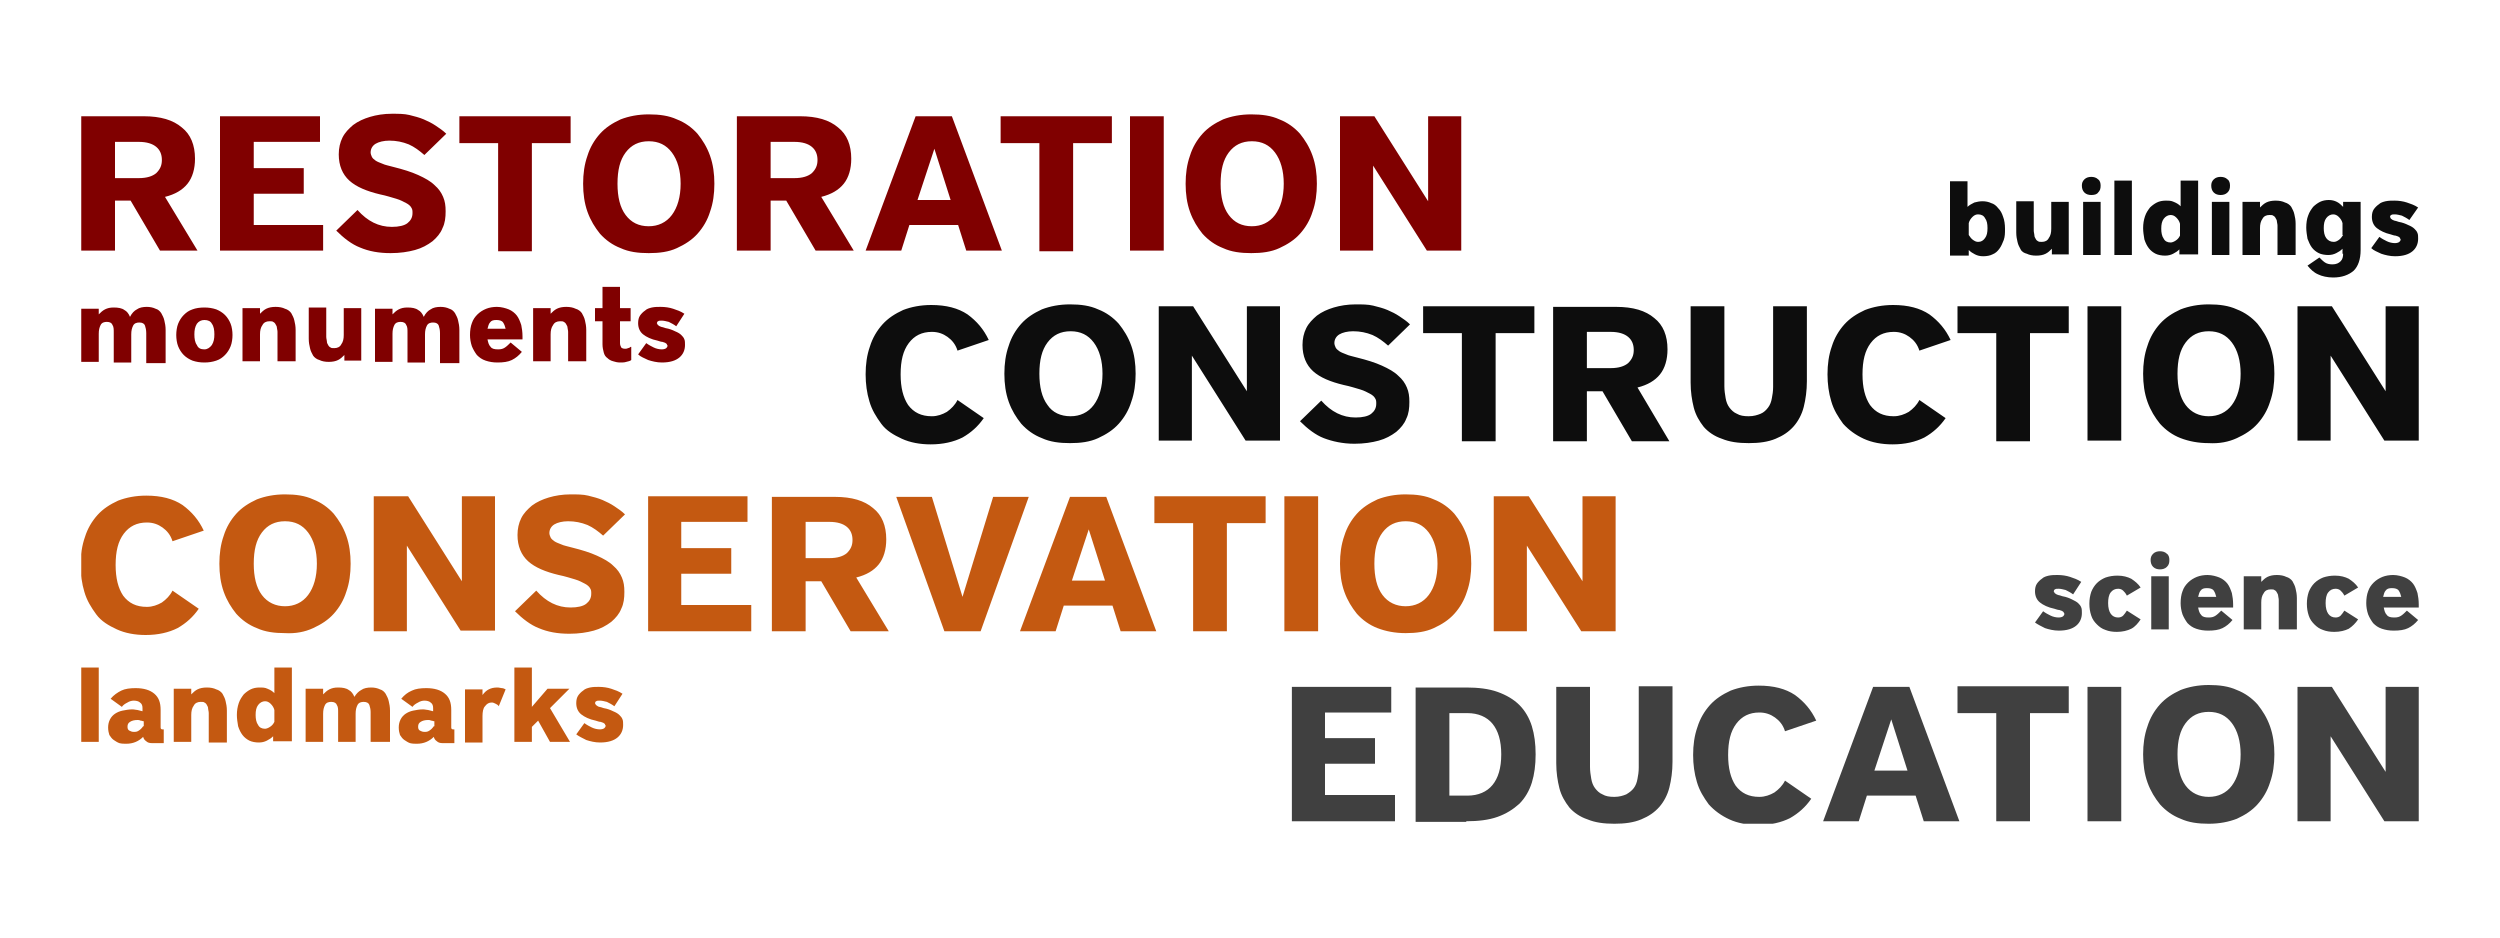 <?xml version="1.0" encoding="utf-8"?>
<!-- Generator: Adobe Illustrator 21.1.0, SVG Export Plug-In . SVG Version: 6.00 Build 0)  -->
<svg version="1.1" id="Vrstva_1" xmlns="http://www.w3.org/2000/svg" xmlns:xlink="http://www.w3.org/1999/xlink" x="0px" y="0px"
	 width="400px" height="150px" viewBox="0 0 400 150" style="enable-background:new 0 0 400 150;" xml:space="preserve">
<style type="text/css">
	.st0{clip-path:url(#SVGID_2_);fill:#800000;}
	.st1{clip-path:url(#SVGID_2_);fill:#0D0D0D;}
	.st2{clip-path:url(#SVGID_2_);fill:#C45911;}
	.st3{clip-path:url(#SVGID_2_);fill:#404040;}
</style>
<g>
	<defs>
		<rect id="SVGID_1_" x="13" y="18.2" width="374" height="113.6"/>
	</defs>
	<clipPath id="SVGID_2_">
		<use xlink:href="#SVGID_1_"  style="overflow:visible;"/>
	</clipPath>
	<path class="st0" d="M233.8,40.1V18.6h-5.3v13.6l-8.6-13.6h-5.5v21.5h5.3V26.5l8.6,13.6H233.8z M196.6,34.4c-0.9-1.2-1.3-2.9-1.3-5
		c0-2.2,0.4-3.8,1.3-5c0.9-1.2,2.1-1.8,3.7-1.8c1.6,0,2.8,0.6,3.7,1.8c0.9,1.2,1.4,2.9,1.4,5c0,2.1-0.5,3.8-1.4,5
		c-0.9,1.2-2.2,1.8-3.7,1.8C198.7,36.2,197.5,35.6,196.6,34.4 M204.7,39.7c1.3-0.6,2.4-1.3,3.3-2.3c0.9-1,1.6-2.2,2-3.5
		c0.5-1.4,0.7-2.9,0.7-4.5c0-1.6-0.2-3.1-0.7-4.5c-0.5-1.4-1.2-2.5-2-3.5c-0.9-1-2-1.8-3.3-2.3c-1.3-0.6-2.8-0.8-4.5-0.8
		c-1.7,0-3.2,0.3-4.5,0.8c-1.3,0.6-2.4,1.3-3.3,2.3c-0.9,1-1.6,2.2-2,3.5c-0.5,1.4-0.7,2.9-0.7,4.5c0,1.6,0.2,3.1,0.7,4.5
		c0.5,1.4,1.2,2.5,2,3.5c0.9,1,2,1.8,3.3,2.3c1.3,0.6,2.8,0.8,4.5,0.8C201.9,40.5,203.4,40.3,204.7,39.7 M186.2,18.6h-5.4v21.5h5.4
		V18.6z M171.7,40.1V22.9h6.2v-4.3h-17.8v4.3h6.2v17.3H171.7z M152.1,32h-5.3l2.7-8.2L152.1,32z M160.3,40.1l-8-21.5h-5.8l-8,21.5
		h5.7l1.3-4.1h7.8l1.3,4.1H160.3z M123.3,28.3v-5.6h3.8c1.3,0,2.2,0.3,2.8,0.8c0.6,0.5,0.9,1.2,0.9,2.1c0,0.9-0.3,1.5-0.9,2.1
		c-0.6,0.5-1.5,0.8-2.8,0.8H123.3z M136.6,40.1l-5.2-8.6c1.6-0.4,2.8-1.1,3.6-2.1c0.8-1,1.2-2.4,1.2-4c0-2.2-0.7-3.9-2.1-5
		c-1.4-1.2-3.4-1.8-6.1-1.8h-10.1v21.5h5.4v-8h2.5l4.7,8H136.6z M100.1,34.4c-0.9-1.2-1.3-2.9-1.3-5c0-2.2,0.4-3.8,1.3-5
		c0.9-1.2,2.1-1.8,3.7-1.8c1.6,0,2.8,0.6,3.7,1.8c0.9,1.2,1.4,2.9,1.4,5c0,2.1-0.5,3.8-1.4,5c-0.9,1.2-2.2,1.8-3.7,1.8
		C102.2,36.2,101,35.6,100.1,34.4 M108.3,39.7c1.3-0.6,2.4-1.3,3.3-2.3c0.9-1,1.6-2.2,2-3.5c0.5-1.4,0.7-2.9,0.7-4.5
		c0-1.6-0.2-3.1-0.7-4.5c-0.5-1.4-1.2-2.5-2-3.5c-0.9-1-2-1.8-3.3-2.3c-1.3-0.6-2.8-0.8-4.5-0.8c-1.7,0-3.2,0.3-4.5,0.8
		c-1.3,0.6-2.4,1.3-3.3,2.3c-0.9,1-1.6,2.2-2,3.5c-0.5,1.4-0.7,2.9-0.7,4.5c0,1.6,0.2,3.1,0.7,4.5c0.5,1.4,1.2,2.5,2,3.5
		c0.9,1,2,1.8,3.3,2.3c1.3,0.6,2.8,0.8,4.5,0.8C105.5,40.5,107,40.3,108.3,39.7 M85.1,40.1V22.9h6.2v-4.3H73.5v4.3h6.2v17.3H85.1z
		 M71.4,21.4c-0.5-0.5-1.1-0.9-1.7-1.3c-0.6-0.4-1.2-0.7-1.9-1c-0.7-0.3-1.5-0.5-2.3-0.7c-0.8-0.2-1.8-0.2-2.8-0.2
		c-1.3,0-2.5,0.2-3.5,0.5c-1,0.3-1.9,0.7-2.7,1.3c-0.7,0.6-1.3,1.2-1.7,2c-0.4,0.8-0.6,1.7-0.6,2.7c0,1.8,0.6,3.2,1.7,4.2
		c1.1,1,2.8,1.7,4.9,2.2c1,0.2,1.9,0.5,2.6,0.7c0.7,0.2,1.2,0.5,1.6,0.7c0.4,0.2,0.7,0.5,0.8,0.7c0.2,0.3,0.2,0.5,0.2,0.9
		c0,0.7-0.3,1.2-0.8,1.6c-0.5,0.4-1.4,0.6-2.5,0.6c-2.1,0-3.9-0.9-5.5-2.7l-3.4,3.3c1.2,1.2,2.5,2.2,3.8,2.7c1.4,0.6,3,0.9,4.9,0.9
		c1.5,0,2.8-0.2,3.9-0.5c1.1-0.3,2-0.8,2.8-1.4c0.7-0.6,1.3-1.3,1.6-2.1c0.4-0.8,0.5-1.7,0.5-2.7c0-0.9-0.1-1.6-0.4-2.3
		c-0.3-0.7-0.7-1.3-1.4-1.9c-0.6-0.6-1.5-1.1-2.6-1.6c-1.1-0.5-2.4-0.9-4-1.3c-0.7-0.2-1.3-0.3-1.7-0.5c-0.5-0.2-0.8-0.3-1.1-0.5
		c-0.3-0.2-0.5-0.4-0.6-0.6c-0.1-0.2-0.2-0.5-0.2-0.7c0-0.6,0.3-1.1,0.8-1.4c0.5-0.3,1.3-0.5,2.2-0.5c1.1,0,2.1,0.2,3.1,0.6
		c0.9,0.4,1.7,1,2.5,1.7L71.4,21.4z M51.7,40.1V36H40.6v-5h8v-4.1h-8v-4.2h10.6v-4.1H35.2v21.5H51.7z M18.4,28.3v-5.6h3.8
		c1.3,0,2.2,0.3,2.8,0.8c0.6,0.5,0.9,1.2,0.9,2.1c0,0.9-0.3,1.5-0.9,2.1c-0.6,0.5-1.5,0.8-2.8,0.8H18.4z M31.6,40.1l-5.2-8.6
		c1.6-0.4,2.8-1.1,3.6-2.1c0.8-1,1.2-2.4,1.2-4c0-2.2-0.7-3.9-2.1-5c-1.4-1.2-3.4-1.8-6.1-1.8H13v21.5h5.4v-8h2.5l4.7,8H31.6z"/>
	<path class="st0" d="M109.5,50.2c-0.6-0.4-1.2-0.6-1.8-0.8s-1.3-0.3-2-0.3c-0.5,0-0.9,0-1.4,0.1c-0.4,0.1-0.8,0.2-1.1,0.5
		c-0.3,0.2-0.6,0.5-0.8,0.8c-0.2,0.3-0.3,0.7-0.3,1.2c0,0.8,0.3,1.4,0.8,1.8c0.5,0.4,1.3,0.8,2.3,1c0.3,0.1,0.6,0.2,0.8,0.2
		c0.2,0.1,0.4,0.1,0.5,0.2c0.1,0.1,0.2,0.1,0.2,0.2c0,0.1,0.1,0.1,0.1,0.2c0,0.2-0.1,0.3-0.2,0.4c-0.1,0.1-0.4,0.2-0.7,0.2
		c-0.4,0-0.9-0.1-1.3-0.3c-0.4-0.2-0.8-0.4-1.2-0.7l-1.3,1.8c0.4,0.4,1,0.6,1.6,0.9c0.6,0.2,1.4,0.4,2.2,0.4c1.3,0,2.2-0.3,2.8-0.8
		c0.6-0.5,0.9-1.2,0.9-2c0-0.3,0-0.7-0.1-0.9c-0.1-0.3-0.3-0.5-0.5-0.7c-0.2-0.2-0.5-0.4-1-0.6c-0.4-0.2-0.9-0.4-1.5-0.5
		c-0.3-0.1-0.6-0.2-0.7-0.2c-0.2-0.1-0.3-0.1-0.4-0.2c-0.1-0.1-0.2-0.1-0.2-0.2c0-0.1-0.1-0.1-0.1-0.2c0-0.1,0.1-0.3,0.2-0.3
		c0.1-0.1,0.3-0.1,0.6-0.1c0.3,0,0.7,0.1,1.1,0.2c0.4,0.2,0.8,0.4,1.2,0.7L109.5,50.2z M100.9,55.5c-0.1,0.1-0.3,0.2-0.4,0.2
		c-0.2,0.1-0.3,0.1-0.5,0.1c-0.3,0-0.5-0.1-0.6-0.2c-0.1-0.2-0.2-0.4-0.2-0.7v-3.5h1.7v-2.1h-1.7v-3.4h-2.8v3.4h-1.2v2.1h1.2v3.7
		c0,0.5,0.1,0.9,0.2,1.3c0.1,0.4,0.3,0.7,0.6,0.9c0.2,0.2,0.5,0.4,0.9,0.5c0.3,0.1,0.7,0.2,1.1,0.2c0.4,0,0.7,0,1-0.1
		c0.3-0.1,0.6-0.1,0.8-0.3V55.5z M93.8,57.8v-5c0-0.6-0.1-1.1-0.2-1.5c-0.1-0.5-0.3-0.8-0.5-1.2c-0.2-0.3-0.6-0.6-1-0.7
		c-0.4-0.2-0.9-0.3-1.5-0.3c-0.6,0-1.1,0.1-1.5,0.3c-0.4,0.2-0.7,0.5-1,0.8v-0.9h-2.8v8.5h2.8v-4.3c0-0.6,0.1-1.1,0.4-1.5
		c0.2-0.4,0.6-0.6,1.1-0.6c0.3,0,0.5,0,0.6,0.1c0.2,0.1,0.3,0.2,0.4,0.4c0.1,0.2,0.2,0.3,0.2,0.5c0,0.2,0.1,0.4,0.1,0.7v4.7H93.8z
		 M78,52.6c0.1-0.4,0.2-0.8,0.4-1c0.2-0.3,0.5-0.4,1-0.4c0.5,0,0.9,0.1,1.1,0.4c0.2,0.3,0.3,0.6,0.4,1H78z M83.6,54.2v-0.4
		c0-0.7-0.1-1.3-0.2-1.8c-0.2-0.6-0.4-1.1-0.7-1.5c-0.3-0.4-0.8-0.8-1.3-1c-0.5-0.2-1.2-0.4-1.9-0.4c-0.6,0-1.2,0.1-1.7,0.3
		c-0.5,0.2-1,0.5-1.4,0.9c-0.4,0.4-0.7,0.8-0.9,1.4c-0.2,0.5-0.3,1.2-0.3,1.9c0,0.6,0.1,1.2,0.3,1.8c0.2,0.5,0.5,1,0.8,1.4
		c0.4,0.4,0.8,0.7,1.4,0.9c0.6,0.2,1.2,0.3,1.9,0.3c0.9,0,1.7-0.1,2.3-0.4c0.6-0.3,1.1-0.7,1.6-1.3l-1.8-1.5
		c-0.3,0.3-0.6,0.6-0.9,0.8c-0.3,0.2-0.6,0.3-1.1,0.3c-0.6,0-1-0.1-1.2-0.4c-0.3-0.3-0.4-0.7-0.5-1.2H83.6z M73.5,57.8v-5
		c0-0.6-0.1-1.1-0.2-1.5c-0.1-0.5-0.3-0.8-0.5-1.2c-0.2-0.3-0.5-0.6-0.9-0.7c-0.4-0.2-0.9-0.3-1.4-0.3c-0.6,0-1.2,0.1-1.6,0.4
		c-0.4,0.2-0.8,0.6-1.1,1.2c-0.2-0.5-0.5-0.9-0.9-1.1c-0.4-0.3-1-0.4-1.7-0.4c-0.6,0-1,0.1-1.4,0.3c-0.4,0.2-0.7,0.5-1,0.8v-0.9H60
		v8.5h2.8v-4.5c0-0.6,0.1-1,0.3-1.4c0.2-0.4,0.6-0.5,1-0.5c0.5,0,0.8,0.2,0.9,0.5c0.2,0.3,0.2,0.7,0.2,1.2v4.8h2.8v-4.5
		c0-0.6,0.1-1,0.3-1.4c0.2-0.4,0.6-0.5,1-0.5c0.5,0,0.8,0.2,0.9,0.5c0.1,0.3,0.2,0.7,0.2,1.2v4.8H73.5z M57.8,57.8v-8.5H55v4.3
		c0,0.6-0.1,1.1-0.4,1.5c-0.2,0.4-0.6,0.6-1.1,0.6c-0.3,0-0.5,0-0.6-0.1c-0.2-0.1-0.3-0.2-0.4-0.4c-0.1-0.2-0.2-0.3-0.2-0.6
		c0-0.2-0.1-0.4-0.1-0.7v-4.7h-2.8v5c0,0.6,0.1,1.1,0.2,1.5c0.1,0.5,0.3,0.8,0.5,1.2c0.2,0.3,0.6,0.6,1,0.7c0.4,0.2,0.9,0.3,1.5,0.3
		c0.6,0,1.1-0.1,1.5-0.3c0.4-0.2,0.7-0.5,1-0.8v0.9H57.8z M47.3,57.8v-5c0-0.6-0.1-1.1-0.2-1.5c-0.1-0.5-0.3-0.8-0.5-1.2
		c-0.2-0.3-0.6-0.6-1-0.7c-0.4-0.2-0.9-0.3-1.5-0.3c-0.6,0-1.1,0.1-1.5,0.3c-0.4,0.2-0.7,0.5-1,0.8v-0.9h-2.8v8.5h2.8v-4.3
		c0-0.6,0.1-1.1,0.4-1.5c0.2-0.4,0.6-0.6,1.1-0.6c0.3,0,0.5,0,0.6,0.1c0.2,0.1,0.3,0.2,0.4,0.4c0.1,0.2,0.2,0.3,0.2,0.5
		c0,0.2,0.1,0.4,0.1,0.7v4.7H47.3z M31.5,55.2c-0.3-0.4-0.4-1-0.4-1.7c0-0.7,0.1-1.2,0.4-1.7c0.3-0.4,0.7-0.6,1.2-0.6
		c0.6,0,1,0.2,1.2,0.6c0.3,0.4,0.4,1,0.4,1.7c0,0.7-0.1,1.2-0.4,1.7c-0.3,0.4-0.7,0.7-1.2,0.7C32.1,55.9,31.7,55.7,31.5,55.2
		 M34.6,57.7c0.6-0.2,1-0.5,1.4-0.9c0.4-0.4,0.7-0.9,0.9-1.4c0.2-0.5,0.3-1.2,0.3-1.8s-0.1-1.3-0.3-1.8c-0.2-0.5-0.5-1-0.9-1.4
		c-0.4-0.4-0.9-0.7-1.4-0.9c-0.6-0.2-1.2-0.3-1.9-0.3c-0.7,0-1.4,0.1-1.9,0.3c-0.6,0.2-1,0.5-1.4,0.9c-0.4,0.4-0.7,0.9-0.9,1.4
		c-0.2,0.5-0.3,1.2-0.3,1.8s0.1,1.3,0.3,1.8c0.2,0.5,0.5,1,0.9,1.4c0.4,0.4,0.9,0.7,1.4,0.9c0.6,0.2,1.2,0.3,1.9,0.3
		C33.4,58,34,57.9,34.6,57.7 M26.5,57.8v-5c0-0.6-0.1-1.1-0.2-1.5c-0.1-0.5-0.3-0.8-0.5-1.2c-0.2-0.3-0.5-0.6-0.9-0.7
		c-0.4-0.2-0.9-0.3-1.4-0.3c-0.6,0-1.2,0.1-1.6,0.4c-0.4,0.2-0.8,0.6-1.1,1.2c-0.2-0.5-0.5-0.9-0.9-1.1c-0.4-0.3-1-0.4-1.7-0.4
		c-0.6,0-1,0.1-1.4,0.3c-0.4,0.2-0.7,0.5-1,0.8v-0.9H13v8.5h2.8v-4.5c0-0.6,0.1-1,0.3-1.4c0.2-0.4,0.6-0.5,1-0.5
		c0.5,0,0.8,0.2,0.9,0.5c0.2,0.3,0.2,0.7,0.2,1.2v4.8h2.8v-4.5c0-0.6,0.1-1,0.3-1.4c0.2-0.4,0.6-0.5,1-0.5c0.5,0,0.8,0.2,0.9,0.5
		c0.1,0.3,0.2,0.7,0.2,1.2v4.8H26.5z"/>
	<path class="st1" d="M387,70.6V49h-5.3v13.6L373.1,49h-5.5v21.5h5.3V56.9l8.6,13.6H387z M349.7,64.8c-0.9-1.2-1.3-2.9-1.3-5
		c0-2.2,0.4-3.8,1.3-5c0.9-1.2,2.1-1.8,3.7-1.8s2.8,0.6,3.7,1.8c0.9,1.2,1.4,2.9,1.4,5c0,2.1-0.5,3.8-1.4,5
		c-0.9,1.2-2.2,1.8-3.7,1.8S350.6,66,349.7,64.8 M357.9,70.1c1.3-0.6,2.4-1.3,3.3-2.3c0.9-1,1.6-2.2,2-3.5c0.5-1.4,0.7-2.9,0.7-4.5
		c0-1.6-0.2-3.1-0.7-4.5c-0.5-1.4-1.2-2.5-2-3.5c-0.9-1-2-1.8-3.3-2.3c-1.3-0.6-2.8-0.8-4.5-0.8c-1.7,0-3.2,0.3-4.5,0.8
		c-1.3,0.6-2.4,1.3-3.3,2.3c-0.9,1-1.6,2.2-2,3.5c-0.5,1.4-0.7,2.9-0.7,4.5c0,1.6,0.2,3.1,0.7,4.5c0.5,1.4,1.2,2.5,2,3.5
		c0.9,1,2,1.8,3.3,2.3s2.8,0.8,4.5,0.8C355.1,71,356.6,70.7,357.9,70.1 M339.4,49H334v21.5h5.4V49z M324.8,70.6V53.3h6.2V49h-17.8
		v4.3h6.2v17.3H324.8z M307.1,64c-0.4,0.8-1,1.4-1.7,1.9c-0.7,0.4-1.5,0.7-2.4,0.7c-1.7,0-2.9-0.6-3.8-1.8c-0.8-1.2-1.2-2.8-1.2-4.9
		c0-2.2,0.4-3.8,1.3-5c0.9-1.2,2.1-1.8,3.7-1.8c1,0,1.8,0.3,2.5,0.8c0.7,0.5,1.3,1.2,1.6,2.2l5-1.7c-0.8-1.7-1.9-3-3.4-4.1
		c-1.5-1-3.4-1.5-5.8-1.5c-1.7,0-3.2,0.3-4.5,0.8c-1.3,0.6-2.4,1.3-3.3,2.3c-0.9,1-1.6,2.2-2,3.5c-0.5,1.4-0.7,2.9-0.7,4.5
		c0,1.5,0.2,3,0.6,4.3c0.4,1.4,1.1,2.5,1.9,3.6c0.9,1,2,1.8,3.3,2.4c1.3,0.6,2.9,0.9,4.6,0.9c2,0,3.7-0.4,5.1-1.1
		c1.4-0.8,2.5-1.8,3.4-3.1L307.1,64z M283.7,61.9c0,0.7-0.1,1.3-0.2,1.8c-0.1,0.6-0.3,1.1-0.6,1.5c-0.3,0.4-0.7,0.8-1.2,1
		c-0.5,0.2-1.1,0.4-1.9,0.4c-0.8,0-1.4-0.1-1.9-0.4c-0.5-0.2-0.9-0.6-1.2-1c-0.3-0.4-0.5-0.9-0.6-1.5c-0.1-0.6-0.2-1.2-0.2-1.9V49
		h-5.4v12.2c0,1.5,0.2,2.8,0.5,4c0.3,1.2,0.9,2.2,1.6,3.1c0.7,0.8,1.7,1.5,2.9,1.9c1.2,0.5,2.6,0.7,4.3,0.7c1.7,0,3.1-0.2,4.3-0.7
		c1.2-0.5,2.1-1.1,2.9-2c0.7-0.8,1.3-1.9,1.6-3.1c0.3-1.2,0.5-2.6,0.5-4.1V49h-5.4V61.9z M253.9,58.7v-5.6h3.8
		c1.3,0,2.2,0.3,2.8,0.8c0.6,0.5,0.9,1.2,0.9,2.1s-0.3,1.5-0.9,2.1c-0.6,0.5-1.5,0.8-2.8,0.8H253.9z M267.1,70.6L262,62
		c1.6-0.4,2.8-1.1,3.6-2.1c0.8-1,1.2-2.4,1.2-4c0-2.2-0.7-3.9-2.1-5c-1.4-1.2-3.4-1.8-6.1-1.8h-10.1v21.5h5.4v-8h2.5l4.7,8H267.1z
		 M239.3,70.6V53.3h6.2V49h-17.8v4.3h6.2v17.3H239.3z M225.6,51.9c-0.5-0.5-1.1-0.9-1.7-1.3c-0.6-0.4-1.2-0.7-1.9-1
		c-0.7-0.3-1.5-0.5-2.3-0.7c-0.8-0.2-1.8-0.2-2.8-0.2c-1.3,0-2.5,0.2-3.5,0.5c-1,0.3-1.9,0.7-2.7,1.3c-0.7,0.6-1.3,1.2-1.7,2
		c-0.4,0.8-0.6,1.7-0.6,2.7c0,1.8,0.6,3.2,1.7,4.2c1.1,1,2.8,1.7,4.9,2.2c1,0.2,1.9,0.5,2.6,0.7c0.7,0.2,1.2,0.5,1.6,0.7
		c0.4,0.2,0.7,0.5,0.8,0.7c0.2,0.3,0.2,0.5,0.2,0.9c0,0.7-0.3,1.2-0.8,1.6c-0.5,0.4-1.4,0.6-2.5,0.6c-2.1,0-3.9-0.9-5.5-2.7
		l-3.4,3.3c1.2,1.2,2.5,2.2,3.8,2.7s3,0.9,4.9,0.9c1.5,0,2.8-0.2,3.9-0.5c1.1-0.3,2-0.8,2.8-1.4c0.7-0.6,1.3-1.3,1.6-2.1
		c0.4-0.8,0.5-1.7,0.5-2.7c0-0.9-0.1-1.6-0.4-2.3c-0.3-0.7-0.7-1.3-1.4-1.9c-0.6-0.6-1.5-1.1-2.6-1.6c-1.1-0.5-2.4-0.9-4-1.3
		c-0.7-0.2-1.3-0.3-1.7-0.5c-0.5-0.2-0.8-0.3-1.1-0.5c-0.3-0.2-0.5-0.4-0.6-0.6c-0.1-0.2-0.2-0.5-0.2-0.7c0-0.6,0.3-1.1,0.8-1.4
		c0.5-0.3,1.3-0.5,2.2-0.5c1.1,0,2.1,0.2,3.1,0.6c0.9,0.4,1.7,1,2.5,1.7L225.6,51.9z M204.8,70.6V49h-5.3v13.6L190.9,49h-5.5v21.5
		h5.3V56.9l8.6,13.6H204.8z M167.6,64.8c-0.9-1.2-1.3-2.9-1.3-5c0-2.2,0.4-3.8,1.3-5c0.9-1.2,2.1-1.8,3.7-1.8c1.6,0,2.8,0.6,3.7,1.8
		c0.9,1.2,1.4,2.9,1.4,5c0,2.1-0.5,3.8-1.4,5c-0.9,1.2-2.2,1.8-3.7,1.8C169.7,66.6,168.4,66,167.6,64.8 M175.7,70.1
		c1.3-0.6,2.4-1.3,3.3-2.3c0.9-1,1.6-2.2,2-3.5c0.5-1.4,0.7-2.9,0.7-4.5c0-1.6-0.2-3.1-0.7-4.5c-0.5-1.4-1.2-2.5-2-3.5
		c-0.9-1-2-1.8-3.3-2.3c-1.3-0.6-2.8-0.8-4.5-0.8s-3.2,0.3-4.5,0.8c-1.3,0.6-2.4,1.3-3.3,2.3c-0.9,1-1.6,2.2-2,3.5
		c-0.5,1.4-0.7,2.9-0.7,4.5c0,1.6,0.2,3.1,0.7,4.5c0.5,1.4,1.2,2.5,2,3.5c0.9,1,2,1.8,3.3,2.3c1.3,0.6,2.8,0.8,4.5,0.8
		S174.4,70.7,175.7,70.1 M153.2,64c-0.4,0.8-1,1.4-1.7,1.9c-0.7,0.4-1.5,0.7-2.4,0.7c-1.7,0-2.9-0.6-3.8-1.8
		c-0.8-1.2-1.2-2.8-1.2-4.9c0-2.2,0.4-3.8,1.3-5c0.9-1.2,2.1-1.8,3.7-1.8c1,0,1.8,0.3,2.5,0.8c0.7,0.5,1.3,1.2,1.6,2.2l5-1.7
		c-0.8-1.7-1.9-3-3.4-4.1c-1.5-1-3.4-1.5-5.8-1.5c-1.7,0-3.2,0.3-4.5,0.8c-1.3,0.6-2.4,1.3-3.3,2.3c-0.9,1-1.6,2.2-2,3.5
		c-0.5,1.4-0.7,2.9-0.7,4.5c0,1.5,0.2,3,0.6,4.3c0.4,1.4,1.1,2.5,1.9,3.6s2,1.8,3.3,2.4c1.3,0.6,2.9,0.9,4.6,0.9
		c2,0,3.7-0.4,5.1-1.1c1.4-0.8,2.5-1.8,3.4-3.1L153.2,64z"/>
	<path class="st1" d="M386.9,33.2c-0.6-0.4-1.2-0.6-1.8-0.8c-0.6-0.2-1.3-0.3-2-0.3c-0.5,0-0.9,0-1.4,0.1c-0.4,0.1-0.8,0.2-1.1,0.5
		c-0.3,0.2-0.6,0.5-0.8,0.8c-0.2,0.3-0.3,0.7-0.3,1.2c0,0.8,0.3,1.4,0.8,1.8c0.5,0.4,1.3,0.8,2.2,1c0.3,0.1,0.6,0.2,0.8,0.2
		c0.2,0.1,0.4,0.1,0.5,0.2c0.1,0.1,0.2,0.1,0.2,0.2c0,0.1,0.1,0.1,0.1,0.2c0,0.2-0.1,0.3-0.2,0.4c-0.1,0.1-0.4,0.2-0.7,0.2
		c-0.4,0-0.9-0.1-1.3-0.3c-0.4-0.2-0.8-0.4-1.2-0.7l-1.3,1.8c0.4,0.4,1,0.6,1.6,0.9c0.6,0.2,1.4,0.4,2.2,0.4c1.3,0,2.2-0.3,2.8-0.8
		c0.6-0.5,0.9-1.2,0.9-2c0-0.3,0-0.7-0.1-0.9c-0.1-0.3-0.3-0.5-0.5-0.7c-0.2-0.2-0.5-0.4-1-0.6c-0.4-0.2-0.9-0.4-1.5-0.5
		c-0.3-0.1-0.6-0.2-0.7-0.2c-0.2-0.1-0.3-0.1-0.4-0.2c-0.1-0.1-0.2-0.1-0.2-0.2c0-0.1-0.1-0.1-0.1-0.2c0-0.1,0.1-0.3,0.2-0.3
		c0.1-0.1,0.3-0.1,0.6-0.1c0.3,0,0.7,0.1,1.1,0.2c0.4,0.2,0.8,0.4,1.2,0.7L386.9,33.2z M374.9,37.6c-0.2,0.3-0.4,0.6-0.7,0.8
		c-0.3,0.2-0.5,0.3-0.8,0.3c-0.5,0-0.9-0.2-1.2-0.6c-0.3-0.4-0.4-1-0.4-1.6c0-0.7,0.1-1.2,0.4-1.6c0.3-0.4,0.7-0.6,1.1-0.6
		c0.3,0,0.6,0.1,0.9,0.4c0.3,0.3,0.5,0.6,0.6,1V37.6z M374.9,40.6c0,0.5-0.1,0.9-0.4,1.2s-0.7,0.5-1.3,0.5c-0.5,0-0.9-0.1-1.2-0.3
		c-0.3-0.2-0.6-0.5-0.9-0.8l-1.9,1.3c0.5,0.6,1,1.1,1.7,1.4c0.6,0.3,1.5,0.5,2.4,0.5c1.4,0,2.5-0.4,3.3-1.1c0.7-0.7,1.1-1.8,1.1-3.3
		v-7.7h-2.8v0.8c-0.3-0.3-0.6-0.6-1-0.8c-0.4-0.2-0.8-0.3-1.3-0.3c-0.5,0-1,0.1-1.4,0.3c-0.4,0.2-0.8,0.5-1.1,0.8
		c-0.3,0.4-0.6,0.8-0.8,1.4c-0.2,0.5-0.3,1.2-0.3,1.9c0,0.6,0.1,1.2,0.2,1.8c0.2,0.5,0.4,1,0.7,1.4c0.3,0.4,0.7,0.7,1.1,0.9
		c0.4,0.2,1,0.3,1.5,0.3c0.5,0,0.9-0.1,1.3-0.3c0.4-0.2,0.7-0.4,1-0.7V40.6z M367.3,40.8v-5c0-0.6-0.1-1.1-0.2-1.5
		c-0.1-0.5-0.3-0.8-0.5-1.2c-0.2-0.3-0.6-0.6-1-0.7c-0.4-0.2-0.9-0.3-1.5-0.3c-0.6,0-1.1,0.1-1.5,0.3c-0.4,0.2-0.7,0.5-1,0.8v-0.9
		h-2.8v8.5h2.8v-4.3c0-0.6,0.1-1.1,0.4-1.5c0.2-0.4,0.6-0.6,1.1-0.6c0.3,0,0.5,0,0.6,0.1c0.2,0.1,0.3,0.2,0.4,0.4
		c0.1,0.2,0.2,0.3,0.2,0.5c0,0.2,0.1,0.4,0.1,0.7v4.7H367.3z M356.4,30.8c0.3-0.3,0.4-0.6,0.4-1.1c0-0.4-0.1-0.8-0.4-1
		c-0.3-0.3-0.7-0.4-1.1-0.4c-0.4,0-0.8,0.1-1.1,0.4c-0.3,0.3-0.4,0.6-0.4,1c0,0.4,0.1,0.8,0.4,1.1c0.3,0.3,0.7,0.4,1.1,0.4
		C355.7,31.2,356.1,31.1,356.4,30.8 M356.7,32.3h-2.8v8.5h2.8V32.3z M348.8,37.7c-0.2,0.4-0.4,0.6-0.7,0.8c-0.3,0.2-0.6,0.3-0.8,0.3
		c-0.5,0-0.9-0.2-1.1-0.6c-0.3-0.4-0.4-1-0.4-1.6c0-0.7,0.1-1.2,0.4-1.6c0.3-0.4,0.7-0.6,1.1-0.6c0.3,0,0.6,0.1,0.9,0.4
		c0.3,0.3,0.5,0.6,0.6,1V37.7z M351.7,40.8V28.9h-2.8V33c-0.3-0.3-0.6-0.5-1.1-0.7c-0.4-0.2-0.8-0.2-1.3-0.2c-0.5,0-1,0.1-1.4,0.3
		c-0.4,0.2-0.8,0.5-1.1,0.8c-0.3,0.4-0.6,0.8-0.8,1.4c-0.2,0.6-0.3,1.2-0.3,1.9c0,0.6,0.1,1.2,0.2,1.8c0.2,0.6,0.4,1,0.7,1.4
		c0.3,0.4,0.7,0.7,1.1,0.9c0.4,0.2,1,0.3,1.5,0.3c0.5,0,0.9-0.1,1.3-0.3c0.4-0.2,0.7-0.4,1-0.7v0.8H351.7z M341.1,28.9h-2.8v11.9
		h2.8V28.9z M335.7,30.8c0.3-0.3,0.4-0.6,0.4-1.1c0-0.4-0.1-0.8-0.4-1c-0.3-0.3-0.7-0.4-1.1-0.4c-0.4,0-0.8,0.1-1.1,0.4
		c-0.3,0.3-0.4,0.6-0.4,1c0,0.4,0.1,0.8,0.4,1.1c0.3,0.3,0.7,0.4,1.1,0.4C335.1,31.2,335.5,31.1,335.7,30.8 M336.1,32.3h-2.8v8.5
		h2.8V32.3z M331,40.8v-8.5h-2.8v4.3c0,0.6-0.1,1.1-0.4,1.5c-0.2,0.4-0.6,0.6-1.1,0.6c-0.3,0-0.5,0-0.6-0.1
		c-0.2-0.1-0.3-0.2-0.4-0.4c-0.1-0.2-0.2-0.3-0.2-0.6c0-0.2-0.1-0.4-0.1-0.7v-4.7h-2.8v5c0,0.6,0.1,1.1,0.2,1.5
		c0.1,0.5,0.3,0.8,0.5,1.2s0.6,0.6,1,0.7c0.4,0.2,0.9,0.3,1.5,0.3c0.6,0,1.1-0.1,1.5-0.3c0.4-0.2,0.7-0.5,1-0.8v0.9H331z M315,35.7
		c0.1-0.4,0.3-0.7,0.6-1c0.3-0.3,0.6-0.4,0.9-0.4c0.5,0,0.9,0.2,1.1,0.6c0.3,0.4,0.4,0.9,0.4,1.6c0,0.7-0.1,1.2-0.4,1.6
		c-0.3,0.4-0.6,0.6-1.1,0.6c-0.3,0-0.5-0.1-0.8-0.3c-0.3-0.2-0.5-0.5-0.7-0.8V35.7z M315,40.8V40c0.3,0.3,0.6,0.5,1,0.7
		c0.4,0.2,0.8,0.3,1.3,0.3c0.6,0,1.1-0.1,1.5-0.3c0.5-0.2,0.8-0.5,1.1-0.9c0.3-0.4,0.5-0.9,0.7-1.4c0.2-0.6,0.2-1.1,0.2-1.8
		c0-0.7-0.1-1.4-0.3-1.9c-0.2-0.6-0.4-1-0.8-1.4c-0.3-0.4-0.7-0.7-1.1-0.8c-0.4-0.2-0.9-0.3-1.4-0.3c-0.5,0-0.9,0.1-1.3,0.2
		c-0.4,0.2-0.8,0.4-1.1,0.7v-4.1h-2.8v11.9H315z"/>
	<path class="st2" d="M258.5,101V79.4h-5.3v13.6l-8.6-13.6H239V101h5.3V87.3L253,101H258.5z M221.2,95.2c-0.9-1.2-1.3-2.9-1.3-5
		c0-2.2,0.4-3.8,1.3-5c0.9-1.2,2.1-1.8,3.7-1.8c1.6,0,2.8,0.6,3.7,1.8c0.9,1.2,1.4,2.9,1.4,5c0,2.1-0.5,3.8-1.4,5
		c-0.9,1.2-2.2,1.8-3.7,1.8C223.4,97,222.1,96.4,221.2,95.2 M229.4,100.5c1.3-0.6,2.4-1.3,3.3-2.3c0.9-1,1.6-2.2,2-3.5
		c0.5-1.4,0.7-2.9,0.7-4.5c0-1.6-0.2-3.1-0.7-4.5c-0.5-1.4-1.2-2.5-2-3.5c-0.9-1-2-1.8-3.3-2.3c-1.3-0.6-2.8-0.8-4.5-0.8
		s-3.2,0.3-4.5,0.8c-1.3,0.6-2.4,1.3-3.3,2.3c-0.9,1-1.6,2.2-2,3.5c-0.5,1.4-0.7,2.9-0.7,4.5c0,1.6,0.2,3.1,0.7,4.5
		c0.5,1.4,1.2,2.5,2,3.5c0.9,1,2,1.8,3.3,2.3s2.8,0.8,4.5,0.8S228.1,101.1,229.4,100.5 M210.9,79.4h-5.4V101h5.4V79.4z M196.3,101
		V83.7h6.2v-4.3h-17.8v4.3h6.2V101H196.3z M176.8,92.9h-5.3l2.7-8.2L176.8,92.9z M185,101l-8-21.5h-5.8l-8,21.5h5.7l1.3-4.1h7.8
		l1.3,4.1H185z M156.9,101l7.7-21.5h-5.7l-4.9,16l-4.9-16h-5.7l7.7,21.5H156.9z M128.9,89.1v-5.6h3.8c1.3,0,2.2,0.3,2.8,0.8
		c0.6,0.5,0.9,1.2,0.9,2.1s-0.3,1.5-0.9,2.1c-0.6,0.5-1.5,0.8-2.8,0.8H128.9z M142.2,101l-5.2-8.6c1.6-0.4,2.8-1.1,3.6-2.1
		c0.8-1,1.2-2.4,1.2-4c0-2.2-0.7-3.9-2.1-5c-1.4-1.2-3.4-1.8-6.1-1.8h-10.1V101h5.4v-8h2.5l4.7,8H142.2z M120.2,101v-4.2H109v-5h8
		v-4.1h-8v-4.2h10.6v-4.1h-15.9V101H120.2z M100,82.3c-0.5-0.5-1.1-0.9-1.7-1.3c-0.6-0.4-1.2-0.7-1.9-1c-0.7-0.3-1.5-0.5-2.3-0.7
		c-0.8-0.2-1.8-0.2-2.8-0.2c-1.3,0-2.5,0.2-3.5,0.5s-1.9,0.7-2.7,1.3c-0.7,0.6-1.3,1.2-1.7,2c-0.4,0.8-0.6,1.7-0.6,2.7
		c0,1.8,0.6,3.2,1.7,4.2c1.1,1,2.8,1.7,4.9,2.2c1,0.2,1.9,0.5,2.6,0.7c0.7,0.2,1.2,0.5,1.6,0.7c0.4,0.2,0.7,0.5,0.8,0.7
		c0.2,0.3,0.2,0.5,0.2,0.9c0,0.7-0.3,1.2-0.8,1.6c-0.5,0.4-1.4,0.6-2.5,0.6c-2.1,0-3.9-0.9-5.5-2.7l-3.4,3.3
		c1.2,1.2,2.5,2.2,3.8,2.7c1.4,0.6,3,0.9,4.9,0.9c1.5,0,2.8-0.2,3.9-0.5c1.1-0.3,2-0.8,2.8-1.4c0.7-0.6,1.3-1.3,1.6-2.1
		c0.4-0.8,0.5-1.7,0.5-2.7c0-0.9-0.1-1.6-0.4-2.3c-0.3-0.7-0.7-1.3-1.4-1.9c-0.6-0.6-1.5-1.1-2.6-1.6c-1.1-0.5-2.4-0.9-4-1.3
		c-0.7-0.2-1.3-0.3-1.7-0.5c-0.5-0.2-0.8-0.3-1.1-0.5c-0.3-0.2-0.5-0.4-0.6-0.6c-0.1-0.2-0.2-0.5-0.2-0.7c0-0.6,0.3-1.1,0.8-1.4
		c0.5-0.3,1.3-0.5,2.2-0.5c1.1,0,2.1,0.2,3.1,0.6c0.9,0.4,1.7,1,2.5,1.7L100,82.3z M79.2,101V79.4h-5.3v13.6l-8.6-13.6h-5.5V101h5.3
		V87.3l8.6,13.6H79.2z M41.9,95.2c-0.9-1.2-1.3-2.9-1.3-5c0-2.2,0.4-3.8,1.3-5c0.9-1.2,2.1-1.8,3.7-1.8s2.8,0.6,3.7,1.8
		c0.9,1.2,1.4,2.9,1.4,5c0,2.1-0.5,3.8-1.4,5c-0.9,1.2-2.2,1.8-3.7,1.8S42.8,96.4,41.9,95.2 M50.1,100.5c1.3-0.6,2.4-1.3,3.3-2.3
		c0.9-1,1.6-2.2,2-3.5c0.5-1.4,0.7-2.9,0.7-4.5c0-1.6-0.2-3.1-0.7-4.5c-0.5-1.4-1.2-2.5-2-3.5c-0.9-1-2-1.8-3.3-2.3
		c-1.3-0.6-2.8-0.8-4.5-0.8c-1.7,0-3.2,0.3-4.5,0.8c-1.3,0.6-2.4,1.3-3.3,2.3c-0.9,1-1.6,2.2-2,3.5c-0.5,1.4-0.7,2.9-0.7,4.5
		c0,1.6,0.2,3.1,0.7,4.5c0.5,1.4,1.2,2.5,2,3.5c0.9,1,2,1.8,3.3,2.3c1.3,0.6,2.8,0.8,4.5,0.8C47.3,101.4,48.8,101.1,50.1,100.5
		 M27.6,94.5c-0.4,0.8-1,1.4-1.7,1.9c-0.7,0.4-1.5,0.7-2.4,0.7c-1.7,0-2.9-0.6-3.8-1.8c-0.8-1.2-1.2-2.8-1.2-4.9
		c0-2.2,0.4-3.8,1.3-5c0.9-1.2,2.1-1.8,3.7-1.8c1,0,1.8,0.3,2.5,0.8c0.7,0.5,1.3,1.2,1.6,2.2l5-1.7c-0.8-1.7-1.9-3-3.4-4.1
		c-1.5-1-3.4-1.5-5.8-1.5c-1.7,0-3.2,0.3-4.5,0.8c-1.3,0.6-2.4,1.3-3.3,2.3c-0.9,1-1.6,2.2-2,3.5c-0.5,1.4-0.7,2.9-0.7,4.5
		c0,1.5,0.2,3,0.6,4.3c0.4,1.4,1.1,2.5,1.9,3.6s2,1.8,3.3,2.4c1.3,0.6,2.9,0.9,4.6,0.9c2,0,3.7-0.4,5.1-1.1c1.4-0.8,2.5-1.8,3.4-3.1
		L27.6,94.5z"/>
	<path class="st2" d="M99.6,111c-0.6-0.4-1.2-0.6-1.8-0.8c-0.6-0.2-1.3-0.3-2-0.3c-0.5,0-0.9,0-1.4,0.1c-0.4,0.1-0.8,0.2-1.1,0.5
		c-0.3,0.2-0.6,0.5-0.8,0.8c-0.2,0.3-0.3,0.7-0.3,1.2c0,0.8,0.3,1.4,0.8,1.8c0.5,0.4,1.3,0.8,2.3,1c0.3,0.1,0.6,0.2,0.8,0.2
		c0.2,0.1,0.4,0.1,0.5,0.2c0.1,0.1,0.2,0.1,0.2,0.2c0,0.1,0.1,0.1,0.1,0.2c0,0.2-0.1,0.3-0.2,0.4c-0.1,0.1-0.4,0.2-0.7,0.2
		c-0.4,0-0.9-0.1-1.3-0.3c-0.4-0.2-0.8-0.4-1.2-0.7l-1.3,1.8c0.4,0.3,1,0.6,1.6,0.9c0.6,0.2,1.4,0.4,2.2,0.4c1.3,0,2.2-0.3,2.8-0.8
		c0.6-0.5,0.9-1.2,0.9-2c0-0.3,0-0.7-0.1-0.9c-0.1-0.3-0.3-0.5-0.5-0.7c-0.2-0.2-0.5-0.4-1-0.6c-0.4-0.2-0.9-0.4-1.5-0.5
		c-0.3-0.1-0.6-0.2-0.7-0.2s-0.3-0.1-0.4-0.2c-0.1-0.1-0.2-0.1-0.2-0.2c0-0.1-0.1-0.1-0.1-0.2c0-0.1,0.1-0.3,0.2-0.3
		c0.1-0.1,0.3-0.1,0.6-0.1c0.3,0,0.7,0.1,1.1,0.2c0.4,0.2,0.8,0.4,1.2,0.7L99.6,111z M91.2,118.7l-3.2-5.4l3.1-3.1h-3.5l-2.5,2.9
		v-6.3h-2.8v11.9h2.8v-2.4l1-1l1.9,3.4H91.2z M77.2,118.7v-4.1c0-0.7,0.1-1.3,0.4-1.6c0.3-0.4,0.6-0.6,1.1-0.6
		c0.2,0,0.4,0.1,0.6,0.2c0.2,0.1,0.4,0.2,0.5,0.4l1.1-2.7c-0.2-0.1-0.4-0.2-0.6-0.2c-0.2,0-0.4-0.1-0.7-0.1c-0.6,0-1,0.1-1.4,0.3
		c-0.4,0.2-0.7,0.5-1,0.9v-0.9h-2.8v8.5H77.2z M69.4,116.2c-0.2,0.3-0.4,0.5-0.7,0.7c-0.3,0.2-0.5,0.2-0.8,0.2
		c-0.3,0-0.5-0.1-0.7-0.2c-0.2-0.1-0.3-0.3-0.3-0.6c0-0.4,0.1-0.6,0.4-0.8c0.3-0.2,0.7-0.3,1.2-0.3c0.2,0,0.3,0,0.5,0.1
		c0.2,0,0.3,0.1,0.5,0.1V116.2z M72.7,118.7v-2h-0.2c-0.2,0-0.3-0.1-0.3-0.3v-2.8c0-1.2-0.3-2-1-2.6s-1.7-0.9-3-0.9
		c-0.9,0-1.7,0.1-2.3,0.4c-0.7,0.3-1.2,0.7-1.7,1.3l1.8,1.3c0.2-0.3,0.5-0.5,0.9-0.7c0.3-0.2,0.7-0.3,1-0.3c0.4,0,0.8,0.1,1,0.3
		c0.3,0.2,0.4,0.5,0.4,0.9v0.5c-0.3-0.1-0.5-0.1-0.8-0.2c-0.2,0-0.5-0.1-0.8-0.1c-0.6,0-1.1,0.1-1.6,0.2c-0.5,0.1-0.9,0.3-1.2,0.5
		c-0.3,0.2-0.6,0.5-0.8,0.9c-0.2,0.4-0.3,0.8-0.3,1.3c0,0.5,0.1,0.9,0.2,1.2c0.2,0.3,0.4,0.6,0.7,0.8c0.3,0.2,0.6,0.4,0.9,0.5
		c0.4,0.1,0.7,0.1,1.1,0.1c1.1,0,2-0.4,2.7-1.1c0.1,0.3,0.2,0.5,0.5,0.7c0.2,0.2,0.5,0.3,0.9,0.3H72.7z M62.4,118.7v-5
		c0-0.6-0.1-1.1-0.2-1.5c-0.1-0.5-0.3-0.8-0.5-1.2c-0.2-0.3-0.5-0.6-0.9-0.7c-0.4-0.2-0.9-0.3-1.4-0.3c-0.6,0-1.2,0.1-1.6,0.4
		c-0.4,0.2-0.8,0.6-1.1,1.1c-0.2-0.5-0.5-0.9-0.9-1.1c-0.4-0.3-1-0.4-1.7-0.4c-0.6,0-1,0.1-1.4,0.3c-0.4,0.2-0.7,0.5-1,0.8v-0.9
		h-2.8v8.5h2.8v-4.5c0-0.6,0.1-1,0.3-1.4c0.2-0.4,0.6-0.5,1-0.5c0.5,0,0.8,0.2,0.9,0.5c0.2,0.3,0.2,0.7,0.2,1.1v4.8h2.8v-4.5
		c0-0.6,0.1-1,0.3-1.4c0.2-0.4,0.6-0.5,1-0.5c0.5,0,0.8,0.2,0.9,0.5c0.1,0.3,0.2,0.7,0.2,1.1v4.8H62.4z M43.9,115.5
		c-0.2,0.4-0.4,0.6-0.7,0.8c-0.3,0.2-0.6,0.3-0.8,0.3c-0.5,0-0.9-0.2-1.1-0.6c-0.3-0.4-0.4-1-0.4-1.6c0-0.7,0.1-1.2,0.4-1.6
		c0.3-0.4,0.7-0.6,1.1-0.6c0.3,0,0.6,0.1,0.9,0.4c0.3,0.3,0.5,0.6,0.6,1V115.5z M46.7,118.7v-11.9h-2.8v4.1
		c-0.3-0.3-0.6-0.5-1.1-0.7c-0.4-0.2-0.8-0.2-1.3-0.2c-0.5,0-1,0.1-1.4,0.3c-0.4,0.2-0.8,0.5-1.1,0.8c-0.3,0.4-0.6,0.8-0.8,1.4
		c-0.2,0.6-0.3,1.2-0.3,1.9c0,0.6,0.1,1.2,0.2,1.8c0.2,0.6,0.4,1,0.7,1.4c0.3,0.4,0.7,0.7,1.1,0.9c0.4,0.2,1,0.3,1.5,0.3
		c0.5,0,0.9-0.1,1.3-0.3c0.4-0.2,0.7-0.4,1-0.7v0.8H46.7z M36.3,118.7v-5c0-0.6-0.1-1.1-0.2-1.5c-0.1-0.5-0.3-0.8-0.5-1.2
		c-0.2-0.3-0.6-0.6-1-0.7c-0.4-0.2-0.9-0.3-1.5-0.3c-0.6,0-1.1,0.1-1.5,0.3c-0.4,0.2-0.7,0.5-1,0.8v-0.9h-2.8v8.5h2.8v-4.3
		c0-0.6,0.1-1.1,0.4-1.5c0.2-0.4,0.6-0.6,1.1-0.6c0.3,0,0.5,0,0.6,0.1c0.2,0.1,0.3,0.2,0.4,0.4c0.1,0.2,0.2,0.3,0.2,0.6
		c0,0.2,0.1,0.4,0.1,0.7v4.7H36.3z M22.9,116.2c-0.2,0.3-0.4,0.5-0.7,0.7c-0.3,0.2-0.5,0.2-0.8,0.2c-0.3,0-0.5-0.1-0.7-0.2
		c-0.2-0.1-0.3-0.3-0.3-0.6c0-0.4,0.1-0.6,0.4-0.8c0.3-0.2,0.7-0.3,1.2-0.3c0.2,0,0.3,0,0.5,0.1c0.2,0,0.3,0.1,0.5,0.1V116.2z
		 M26.2,118.7v-2h-0.2c-0.2,0-0.3-0.1-0.3-0.3v-2.8c0-1.2-0.3-2-1-2.6c-0.7-0.6-1.7-0.9-3-0.9c-0.9,0-1.7,0.1-2.3,0.4
		s-1.2,0.7-1.7,1.3l1.8,1.3c0.2-0.3,0.5-0.5,0.9-0.7c0.3-0.2,0.7-0.3,1-0.3c0.4,0,0.8,0.1,1,0.3c0.3,0.2,0.4,0.5,0.4,0.9v0.5
		c-0.3-0.1-0.5-0.1-0.8-0.2c-0.2,0-0.5-0.1-0.8-0.1c-0.6,0-1.1,0.1-1.6,0.2c-0.5,0.1-0.9,0.3-1.2,0.5c-0.3,0.2-0.6,0.5-0.8,0.9
		c-0.2,0.4-0.3,0.8-0.3,1.3c0,0.5,0.1,0.9,0.2,1.2c0.2,0.3,0.4,0.6,0.7,0.8c0.3,0.2,0.6,0.4,0.9,0.5c0.4,0.1,0.7,0.1,1.1,0.1
		c1.1,0,2-0.4,2.7-1.1c0.1,0.3,0.2,0.5,0.5,0.7c0.2,0.2,0.5,0.3,0.9,0.3H26.2z M15.8,106.8H13v11.9h2.8V106.8z"/>
	<path class="st3" d="M387,131.4v-21.5h-5.3v13.6l-8.6-13.6h-5.5v21.5h5.3v-13.6l8.6,13.6H387z M349.7,125.7c-0.9-1.2-1.3-2.9-1.3-5
		c0-2.2,0.4-3.8,1.3-5c0.9-1.2,2.1-1.8,3.7-1.8s2.8,0.6,3.7,1.8c0.9,1.2,1.4,2.9,1.4,5c0,2.1-0.5,3.8-1.4,5
		c-0.9,1.2-2.2,1.8-3.7,1.8S350.6,126.9,349.7,125.7 M357.9,131c1.3-0.6,2.4-1.3,3.3-2.3c0.9-1,1.6-2.2,2-3.5
		c0.5-1.4,0.7-2.9,0.7-4.5c0-1.6-0.2-3.1-0.7-4.5c-0.5-1.4-1.2-2.5-2-3.5c-0.9-1-2-1.8-3.3-2.3c-1.3-0.6-2.8-0.8-4.5-0.8
		c-1.7,0-3.2,0.3-4.5,0.8c-1.3,0.6-2.4,1.3-3.3,2.3c-0.9,1-1.6,2.2-2,3.5c-0.5,1.4-0.7,2.9-0.7,4.5c0,1.6,0.2,3.1,0.7,4.5
		c0.5,1.4,1.2,2.5,2,3.5c0.9,1,2,1.8,3.3,2.3c1.3,0.6,2.8,0.8,4.5,0.8C355.1,131.8,356.6,131.5,357.9,131 M339.4,109.9H334v21.5h5.4
		V109.9z M324.8,131.4v-17.3h6.2v-4.3h-17.8v4.3h6.2v17.3H324.8z M305.2,123.3h-5.3l2.7-8.2L305.2,123.3z M313.5,131.4l-8-21.5h-5.8
		l-8,21.5h5.7l1.3-4.1h7.8l1.3,4.1H313.5z M285.6,124.9c-0.4,0.8-1,1.4-1.7,1.9c-0.7,0.4-1.5,0.7-2.4,0.7c-1.7,0-2.9-0.6-3.8-1.8
		c-0.8-1.2-1.2-2.8-1.2-4.9c0-2.2,0.4-3.8,1.3-5c0.9-1.2,2.1-1.8,3.7-1.8c1,0,1.8,0.3,2.5,0.8c0.7,0.5,1.3,1.2,1.6,2.2l5-1.7
		c-0.8-1.7-1.9-3-3.4-4.1c-1.5-1-3.4-1.5-5.8-1.5c-1.7,0-3.2,0.3-4.5,0.8c-1.3,0.6-2.4,1.3-3.3,2.3c-0.9,1-1.6,2.2-2,3.5
		c-0.5,1.4-0.7,2.9-0.7,4.5c0,1.5,0.2,3,0.6,4.3c0.4,1.4,1.1,2.5,1.9,3.6c0.9,1,2,1.8,3.3,2.4c1.3,0.6,2.9,0.9,4.6,0.9
		c2,0,3.7-0.4,5.1-1.1c1.4-0.8,2.5-1.8,3.4-3.1L285.6,124.9z M262.2,122.8c0,0.7-0.1,1.3-0.2,1.8c-0.1,0.6-0.3,1.1-0.6,1.5
		c-0.3,0.4-0.7,0.7-1.2,1c-0.5,0.2-1.1,0.4-1.9,0.4c-0.8,0-1.4-0.1-1.9-0.4c-0.5-0.2-0.9-0.6-1.2-1c-0.3-0.4-0.5-0.9-0.6-1.5
		c-0.1-0.6-0.2-1.2-0.2-1.9v-12.8h-5.4v12.2c0,1.5,0.2,2.8,0.5,4c0.3,1.2,0.9,2.2,1.6,3.1c0.7,0.8,1.7,1.5,2.9,1.9
		c1.2,0.5,2.6,0.7,4.3,0.7s3.1-0.2,4.3-0.7c1.2-0.5,2.1-1.1,2.9-2c0.7-0.8,1.3-1.9,1.6-3.1c0.3-1.2,0.5-2.6,0.5-4.1v-12.1h-5.4
		V122.8z M231.9,127.2v-13.1h2.9c1.7,0,3.1,0.6,4,1.7c0.9,1.1,1.4,2.7,1.4,4.9s-0.5,3.8-1.4,4.9c-0.9,1.1-2.3,1.7-4,1.7H231.9z
		 M234.6,131.4c1.9,0,3.6-0.2,5-0.7c1.4-0.5,2.5-1.2,3.5-2.1c0.9-0.9,1.6-2.1,2-3.4c0.4-1.3,0.6-2.8,0.6-4.5c0-1.7-0.2-3.2-0.6-4.5
		c-0.4-1.3-1.1-2.5-2-3.4c-0.9-0.9-2.1-1.6-3.5-2.1c-1.4-0.5-3.1-0.7-5-0.7h-8.1v21.5H234.6z M223.2,131.4v-4.2H212v-5h8v-4.1h-8
		V114h10.6v-4.1h-15.9v21.5H223.2z"/>
	<path class="st3" d="M381.3,95.5c0.1-0.4,0.2-0.8,0.4-1c0.2-0.3,0.5-0.4,1-0.4c0.5,0,0.9,0.1,1.1,0.4c0.2,0.3,0.3,0.6,0.4,1H381.3z
		 M387,97.1v-0.4c0-0.7-0.1-1.3-0.2-1.8c-0.2-0.6-0.4-1.1-0.7-1.5c-0.3-0.4-0.8-0.8-1.3-1c-0.5-0.2-1.2-0.4-1.9-0.4
		c-0.6,0-1.2,0.1-1.7,0.3c-0.5,0.2-1,0.5-1.4,0.9s-0.7,0.8-0.9,1.4c-0.2,0.5-0.3,1.2-0.3,1.9c0,0.6,0.1,1.2,0.3,1.8
		c0.2,0.5,0.5,1,0.8,1.4c0.4,0.4,0.8,0.7,1.4,0.9c0.6,0.2,1.2,0.3,1.9,0.3c0.9,0,1.7-0.1,2.3-0.4c0.6-0.3,1.1-0.7,1.6-1.3l-1.8-1.5
		c-0.3,0.3-0.6,0.6-0.9,0.8c-0.3,0.2-0.6,0.3-1.1,0.3c-0.6,0-1-0.1-1.2-0.4c-0.3-0.3-0.4-0.7-0.5-1.2H387z M375.1,97.7
		c-0.2,0.3-0.4,0.6-0.6,0.8c-0.2,0.2-0.5,0.3-0.8,0.3c-1,0-1.6-0.8-1.6-2.3c0-0.7,0.1-1.3,0.4-1.7s0.7-0.6,1.2-0.6
		c0.3,0,0.6,0.1,0.8,0.3c0.2,0.2,0.4,0.4,0.6,0.8l2.2-1.3c-0.4-0.6-0.9-1-1.5-1.4c-0.6-0.3-1.3-0.5-2.2-0.5c-0.7,0-1.3,0.1-1.9,0.3
		c-0.5,0.2-1,0.5-1.4,0.9c-0.4,0.4-0.7,0.9-0.9,1.4c-0.2,0.6-0.3,1.2-0.3,1.9c0,0.7,0.1,1.3,0.3,1.9s0.5,1,0.9,1.4
		c0.4,0.4,0.8,0.7,1.4,0.9c0.5,0.2,1.1,0.3,1.8,0.3c0.9,0,1.7-0.2,2.3-0.5c0.6-0.4,1.1-0.9,1.5-1.5L375.1,97.7z M367.5,100.7v-5
		c0-0.6-0.1-1.1-0.2-1.5c-0.1-0.5-0.3-0.8-0.5-1.2c-0.2-0.3-0.6-0.6-1-0.7c-0.4-0.2-0.9-0.3-1.5-0.3c-0.6,0-1.1,0.1-1.5,0.3
		c-0.4,0.2-0.7,0.5-1,0.8v-0.9h-2.8v8.5h2.8v-4.3c0-0.6,0.1-1.1,0.4-1.5c0.2-0.4,0.6-0.6,1.1-0.6c0.3,0,0.5,0,0.6,0.1
		c0.2,0.1,0.3,0.2,0.4,0.4c0.1,0.2,0.2,0.3,0.2,0.5c0,0.2,0.1,0.4,0.1,0.7v4.7H367.5z M351.7,95.5c0.1-0.4,0.2-0.8,0.4-1
		c0.2-0.3,0.5-0.4,1-0.4c0.5,0,0.9,0.1,1.1,0.4c0.2,0.3,0.3,0.6,0.4,1H351.7z M357.3,97.1v-0.4c0-0.7-0.1-1.3-0.2-1.8
		c-0.2-0.6-0.4-1.1-0.7-1.5c-0.3-0.4-0.8-0.8-1.3-1c-0.5-0.2-1.2-0.4-1.9-0.4c-0.6,0-1.2,0.1-1.7,0.3c-0.5,0.2-1,0.5-1.4,0.9
		c-0.4,0.4-0.7,0.8-0.9,1.4c-0.2,0.5-0.3,1.2-0.3,1.9c0,0.6,0.1,1.2,0.3,1.8c0.2,0.5,0.5,1,0.8,1.4c0.4,0.4,0.8,0.7,1.4,0.9
		c0.6,0.2,1.2,0.3,1.9,0.3c0.9,0,1.7-0.1,2.3-0.4c0.6-0.3,1.1-0.7,1.6-1.3l-1.8-1.5c-0.3,0.3-0.6,0.6-0.9,0.8
		c-0.3,0.2-0.6,0.3-1.1,0.3c-0.6,0-1-0.1-1.2-0.4c-0.3-0.3-0.4-0.7-0.5-1.2H357.3z M346.7,90.7c0.3-0.3,0.4-0.6,0.4-1.1
		c0-0.4-0.1-0.8-0.4-1c-0.3-0.3-0.7-0.4-1.1-0.4c-0.4,0-0.8,0.1-1.1,0.4c-0.3,0.3-0.4,0.6-0.4,1c0,0.4,0.1,0.8,0.4,1.1
		c0.3,0.3,0.7,0.4,1.1,0.4C346,91.1,346.4,91,346.7,90.7 M347,92.2h-2.8v8.5h2.8V92.2z M340.3,97.7c-0.2,0.3-0.4,0.6-0.6,0.8
		c-0.2,0.2-0.5,0.3-0.8,0.3c-1,0-1.6-0.8-1.6-2.3c0-0.7,0.1-1.3,0.4-1.7c0.3-0.4,0.7-0.6,1.2-0.6c0.3,0,0.6,0.1,0.8,0.3
		c0.2,0.2,0.4,0.4,0.6,0.8l2.2-1.3c-0.4-0.6-0.9-1-1.5-1.4c-0.6-0.3-1.3-0.5-2.2-0.5c-0.7,0-1.3,0.1-1.9,0.3c-0.5,0.2-1,0.5-1.4,0.9
		c-0.4,0.4-0.7,0.9-0.9,1.4c-0.2,0.6-0.3,1.2-0.3,1.9c0,0.7,0.1,1.3,0.3,1.9c0.2,0.6,0.5,1,0.9,1.4c0.4,0.4,0.8,0.7,1.4,0.9
		c0.5,0.2,1.1,0.3,1.8,0.3c0.9,0,1.7-0.2,2.3-0.5s1.1-0.9,1.5-1.5L340.3,97.7z M333,93.1c-0.6-0.4-1.2-0.6-1.8-0.8
		c-0.6-0.2-1.3-0.3-2-0.3c-0.5,0-0.9,0-1.4,0.1c-0.4,0.1-0.8,0.2-1.1,0.5c-0.3,0.2-0.6,0.5-0.8,0.8c-0.2,0.3-0.3,0.7-0.3,1.2
		c0,0.8,0.3,1.4,0.8,1.8c0.5,0.4,1.3,0.8,2.3,1c0.3,0.1,0.6,0.2,0.8,0.2c0.2,0.1,0.4,0.1,0.5,0.2c0.1,0.1,0.2,0.1,0.2,0.2
		c0,0.1,0.1,0.1,0.1,0.2c0,0.2-0.1,0.3-0.2,0.4c-0.1,0.1-0.4,0.2-0.7,0.2c-0.4,0-0.9-0.1-1.3-0.3c-0.4-0.2-0.8-0.4-1.2-0.7l-1.3,1.8
		c0.4,0.3,1,0.6,1.6,0.9c0.6,0.2,1.4,0.4,2.2,0.4c1.3,0,2.2-0.3,2.8-0.8c0.6-0.5,0.9-1.2,0.9-2c0-0.3,0-0.7-0.1-0.9
		c-0.1-0.3-0.3-0.5-0.5-0.7c-0.2-0.2-0.6-0.4-1-0.6c-0.4-0.2-0.9-0.4-1.5-0.5c-0.3-0.1-0.6-0.2-0.7-0.2c-0.2-0.1-0.3-0.1-0.4-0.2
		c-0.1-0.1-0.2-0.1-0.2-0.2c0-0.1-0.1-0.1-0.1-0.2c0-0.1,0.1-0.3,0.2-0.3c0.1-0.1,0.3-0.1,0.6-0.1c0.3,0,0.7,0.1,1.1,0.2
		c0.4,0.2,0.8,0.4,1.2,0.7L333,93.1z"/>
</g>
</svg>
